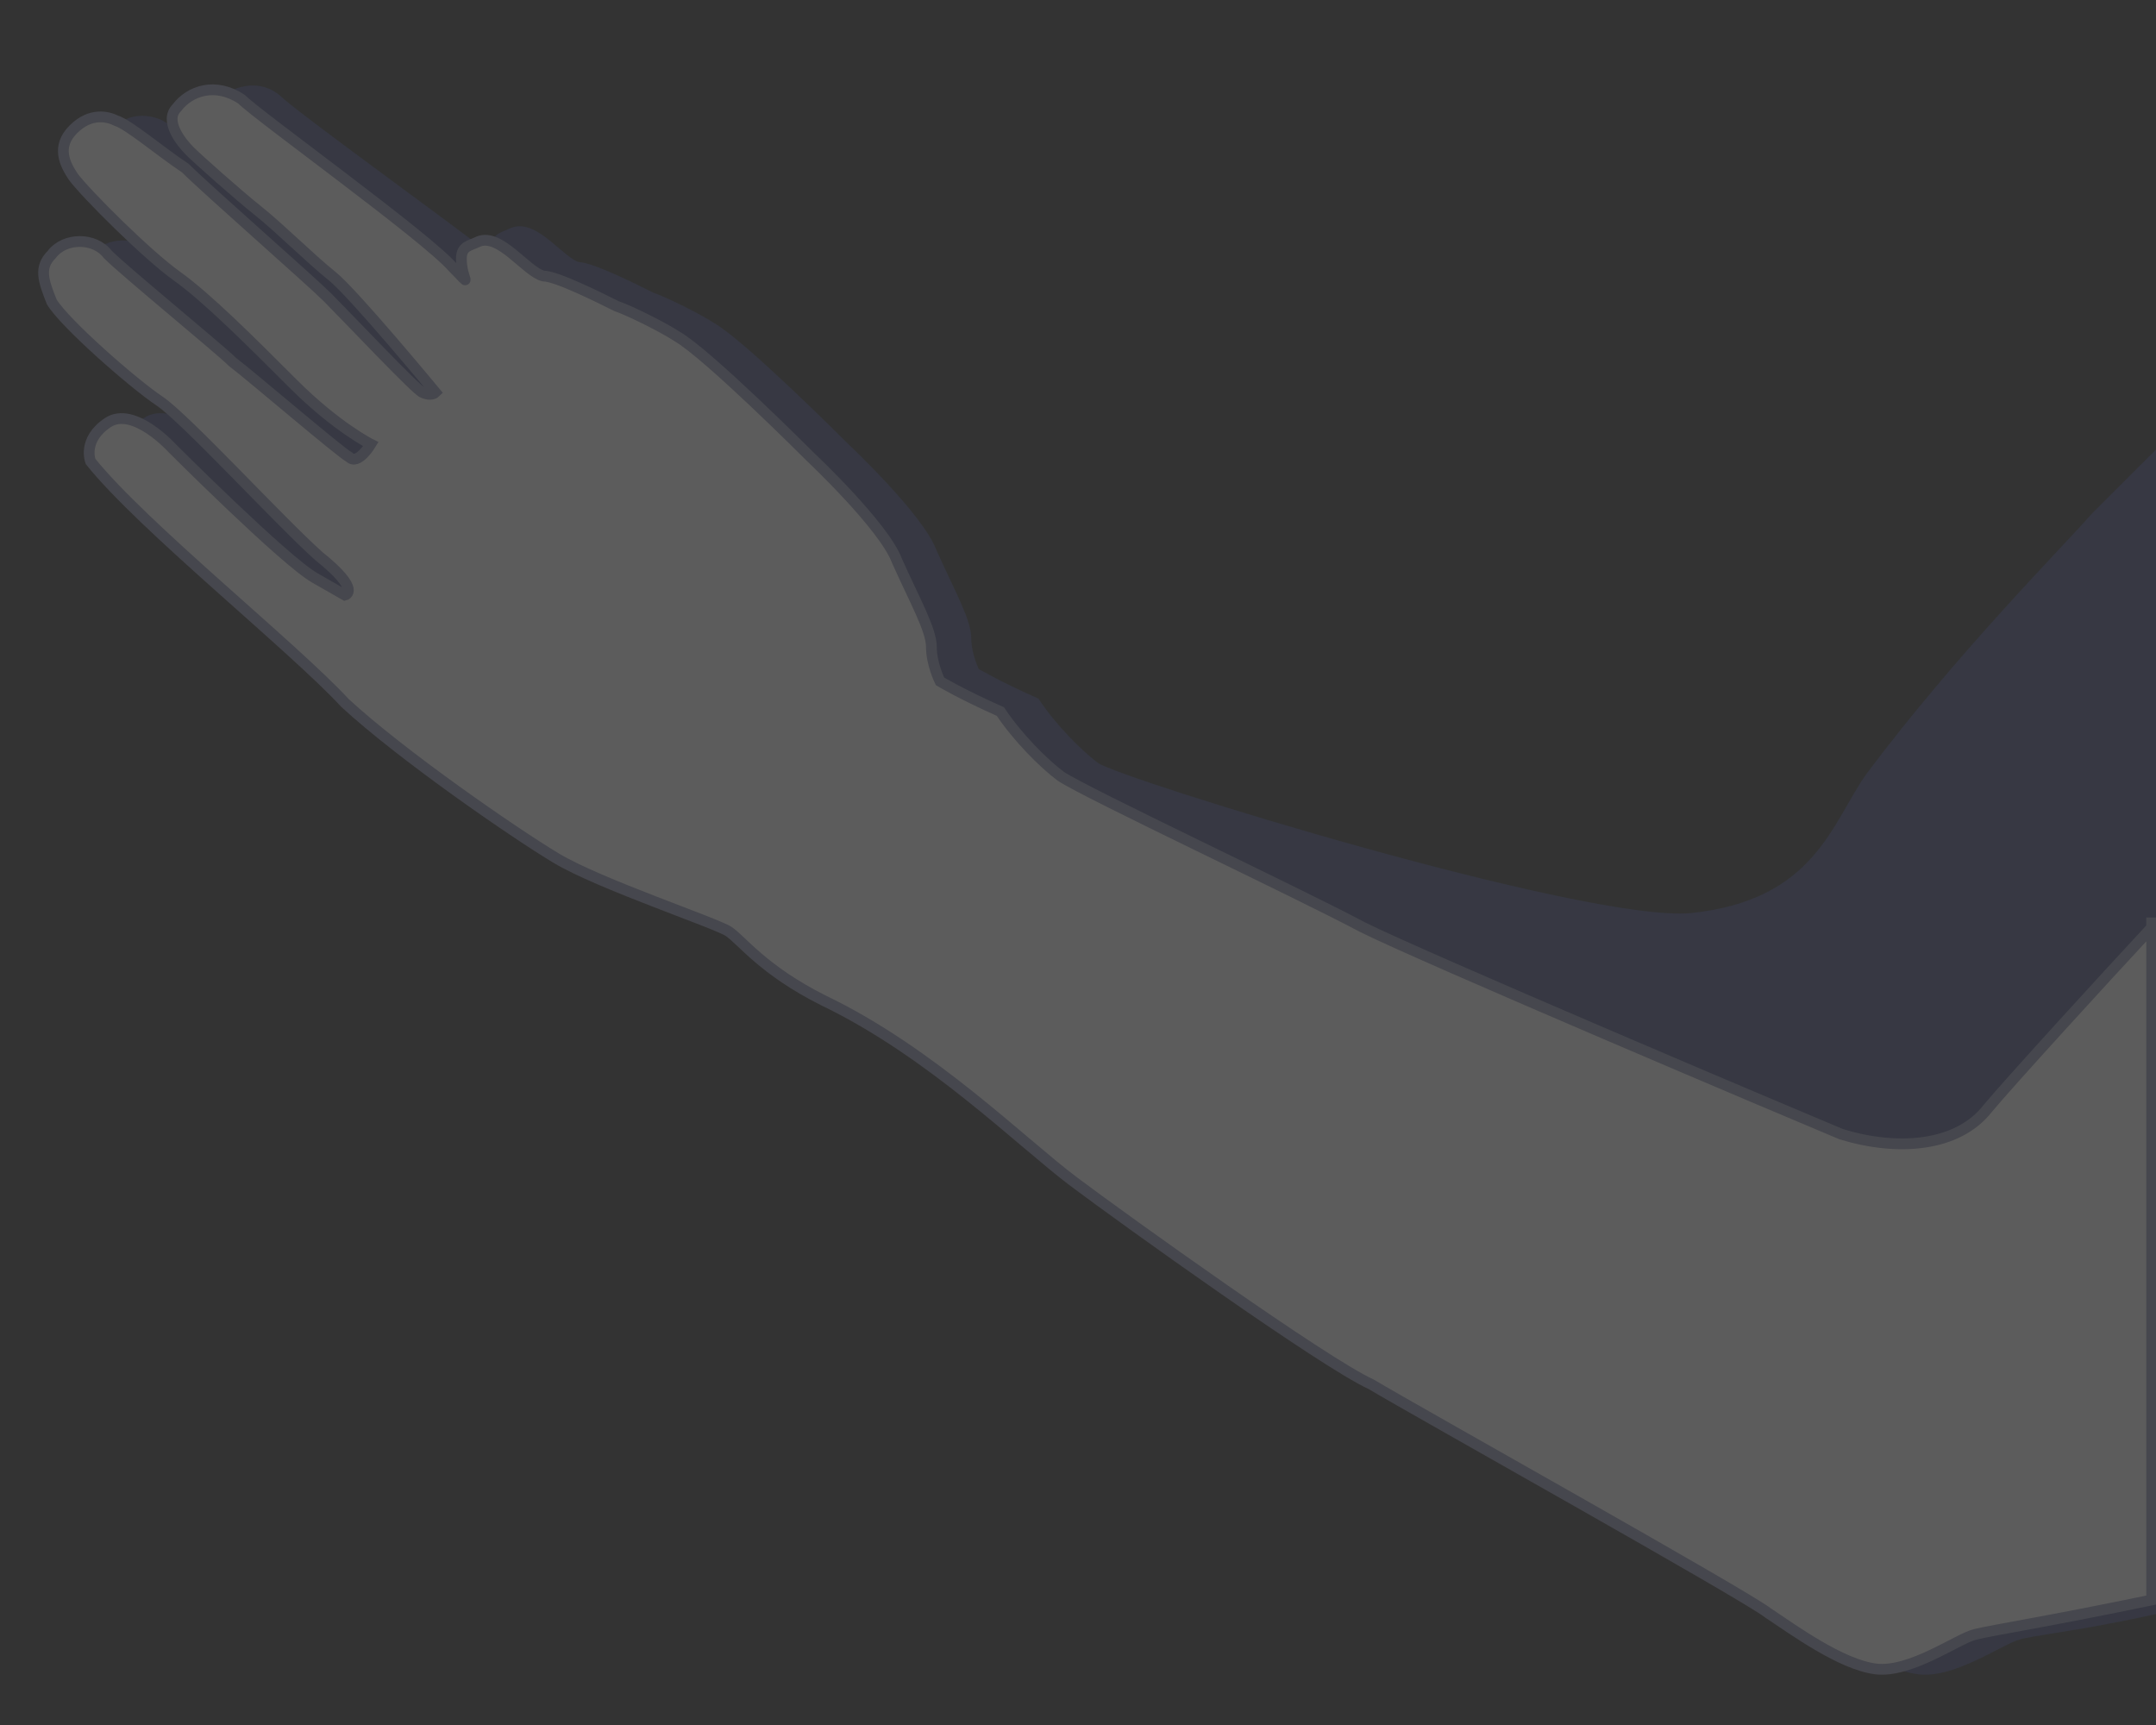 <?xml version="1.0" encoding="utf-8"?>
<!-- Generator: Adobe Illustrator 25.0.1, SVG Export Plug-In . SVG Version: 6.00 Build 0)  -->
<svg version="1.1" id="Layer_1" xmlns="http://www.w3.org/2000/svg" xmlns:xlink="http://www.w3.org/1999/xlink" x="0px" y="0px"
	 viewBox="0 0 50 40" style="enable-background:new 0 0 50 40;" xml:space="preserve">
<rect x="0" y="0" width="50" height="40" fill="#333333" stroke="none"/>
<style type="text/css">
	.st0{opacity:0.2;}
	.st1{fill:#444D82;stroke:#444D82;stroke-width:0.25;}
	.st2{fill:#FFFFFF;stroke:#9296B7;stroke-width:0.25;}
</style>
<g class="st0">
	<path class="st1" d="M50,10.6c-0.6,0.6-1.2,1.2-1.4,1.4c-0.7,0.8-3.1,3.2-5.2,6c-0.8,1.1-1.2,3-4.2,3.3c-2.5,0.2-13.2-3.1-13.8-3.5
		c-0.4-0.3-1-0.9-1.4-1.5c-0.9-0.4-1.4-0.7-1.4-0.7s-0.2-0.4-0.2-0.8c0-0.4-0.4-1.1-0.8-2c-0.3-0.8-2-2.4-2-2.4
		c-0.1-0.1-2.4-2.4-3.1-2.8c-0.3-0.2-1.1-0.6-1.4-0.7c-0.4-0.2-1.4-0.7-1.7-0.7c-0.4-0.1-1-1-1.5-0.8c-0.2,0.1-0.4,0.1-0.4,0.4
		c0,0.5,0.3,0.7-0.2,0.2c-0.6-0.5-4.5-3.3-4.9-3.7C5.9,1.9,5.3,2.2,5,2.5C4.7,2.8,5.1,3.3,5.3,3.6c0.2,0.2,1.1,1,1.6,1.4
		C7.4,5.3,8.2,6,8.6,6.5c0.5,0.4,2.4,2.7,2.4,2.7s-0.1,0.1-0.3,0c-0.1-0.1-1.9-1.9-2.3-2.3C8.1,6.5,5.7,4.4,5.2,4
		c-0.5-0.4-1.3-1-1.5-1.1C3.5,2.8,3,2.7,2.7,3.1c-0.4,0.4-0.2,0.8,0,1.1C2.9,4.5,4.3,5.9,5,6.4C5.7,7,6.7,8,7.7,8.9
		c1,1,1.8,1.4,1.8,1.4S9.2,10.7,9,10.6c-0.2-0.1-2.3-1.9-2.7-2.2C6,8.1,3.8,6.3,3.5,6c-0.3-0.4-1-0.4-1.3,0C1.8,6.3,1.9,6.5,2.1,7
		c0.3,0.5,1.9,1.9,2.5,2.3c0.6,0.4,2.8,2.8,3.7,3.6c1,0.8,0.6,0.9,0.6,0.9s0,0-0.7-0.4c-0.7-0.4-3.3-3-3.3-3s-0.9-1-1.5-0.6
		c-0.6,0.4-0.4,0.9-0.4,0.9C4.3,12.2,7.7,15,9,16.3c1.3,1.2,3.9,3,4.9,3.6c1,0.6,3.7,1.5,4,1.7c0.3,0.2,0.8,0.9,2.2,1.6
		c2.5,1.2,4.6,3.3,5.8,4.2c1.2,0.9,5.8,4.2,6.9,4.7c1,0.6,8.7,4.9,9.2,5.3c0.6,0.4,1.7,1.2,2.5,1.3c0.8,0.1,1.9-0.7,2.3-0.8
		c0.3-0.1,1.4-0.2,3.2-0.6V10.6z"/>
	<path class="st2" d="M50,21.4c-1.3,1.4-3.4,3.7-3.9,4.3c-0.7,0.9-2.1,1-3.4,0.6c-1.2-0.5-9.7-4.1-11.1-4.8c-1.5-0.8-6.4-3.1-7-3.5
		c-0.4-0.3-1-0.9-1.4-1.5c-0.9-0.4-1.4-0.7-1.4-0.7s-0.2-0.4-0.2-0.8c0-0.4-0.4-1.1-0.8-2c-0.3-0.8-2-2.4-2-2.4
		c-0.1-0.1-2.4-2.4-3.1-2.8c-0.3-0.2-1.1-0.6-1.4-0.7c-0.4-0.2-1.4-0.7-1.7-0.7c-0.4-0.1-1-1-1.5-0.8c-0.2,0.1-0.4,0.1-0.4,0.4
		c0,0.5,0.3,0.7-0.2,0.2C9.9,5.5,6,2.7,5.6,2.3C5,1.9,4.4,2.1,4.1,2.5C3.8,2.8,4.2,3.3,4.4,3.5c0.2,0.2,1.1,1,1.6,1.4
		C6.5,5.3,7.2,6,7.7,6.4c0.5,0.4,2.4,2.7,2.4,2.7s-0.1,0.1-0.3,0C9.7,9.1,8,7.3,7.6,6.9C7.2,6.5,4.8,4.4,4.3,3.9
		C3.7,3.5,3,2.9,2.7,2.8c-0.2-0.1-0.6-0.2-1,0.2c-0.4,0.4-0.2,0.8,0,1.1C2,4.5,3.4,5.9,4.1,6.4c0.7,0.5,1.7,1.5,2.7,2.5
		c1,1,1.8,1.4,1.8,1.4s-0.3,0.5-0.5,0.3c-0.2-0.1-2.3-1.9-2.7-2.2C5.1,8.1,2.9,6.3,2.5,5.9c-0.3-0.4-1-0.4-1.3,0
		C0.9,6.2,1,6.5,1.2,7c0.3,0.5,1.9,1.9,2.5,2.3c0.6,0.4,2.8,2.8,3.7,3.6c1,0.8,0.6,0.9,0.6,0.9s0,0-0.7-0.4c-0.7-0.4-3.3-3-3.3-3
		s-0.9-1-1.5-0.6c-0.6,0.4-0.4,0.9-0.4,0.9C3.3,12.2,6.8,15,8,16.3c1.3,1.2,3.9,3,4.9,3.6c1,0.6,3.7,1.5,4,1.7
		c0.3,0.2,0.8,0.9,2.2,1.6c2.5,1.2,4.6,3.3,5.8,4.2c1.2,0.9,5.8,4.2,6.9,4.7c1,0.6,8.7,4.9,9.2,5.3c0.6,0.4,1.7,1.2,2.5,1.3
		c0.8,0.1,1.9-0.7,2.3-0.8c0.4-0.1,1.7-0.3,4.1-0.8V21.4z"/>
</g>
</svg>

